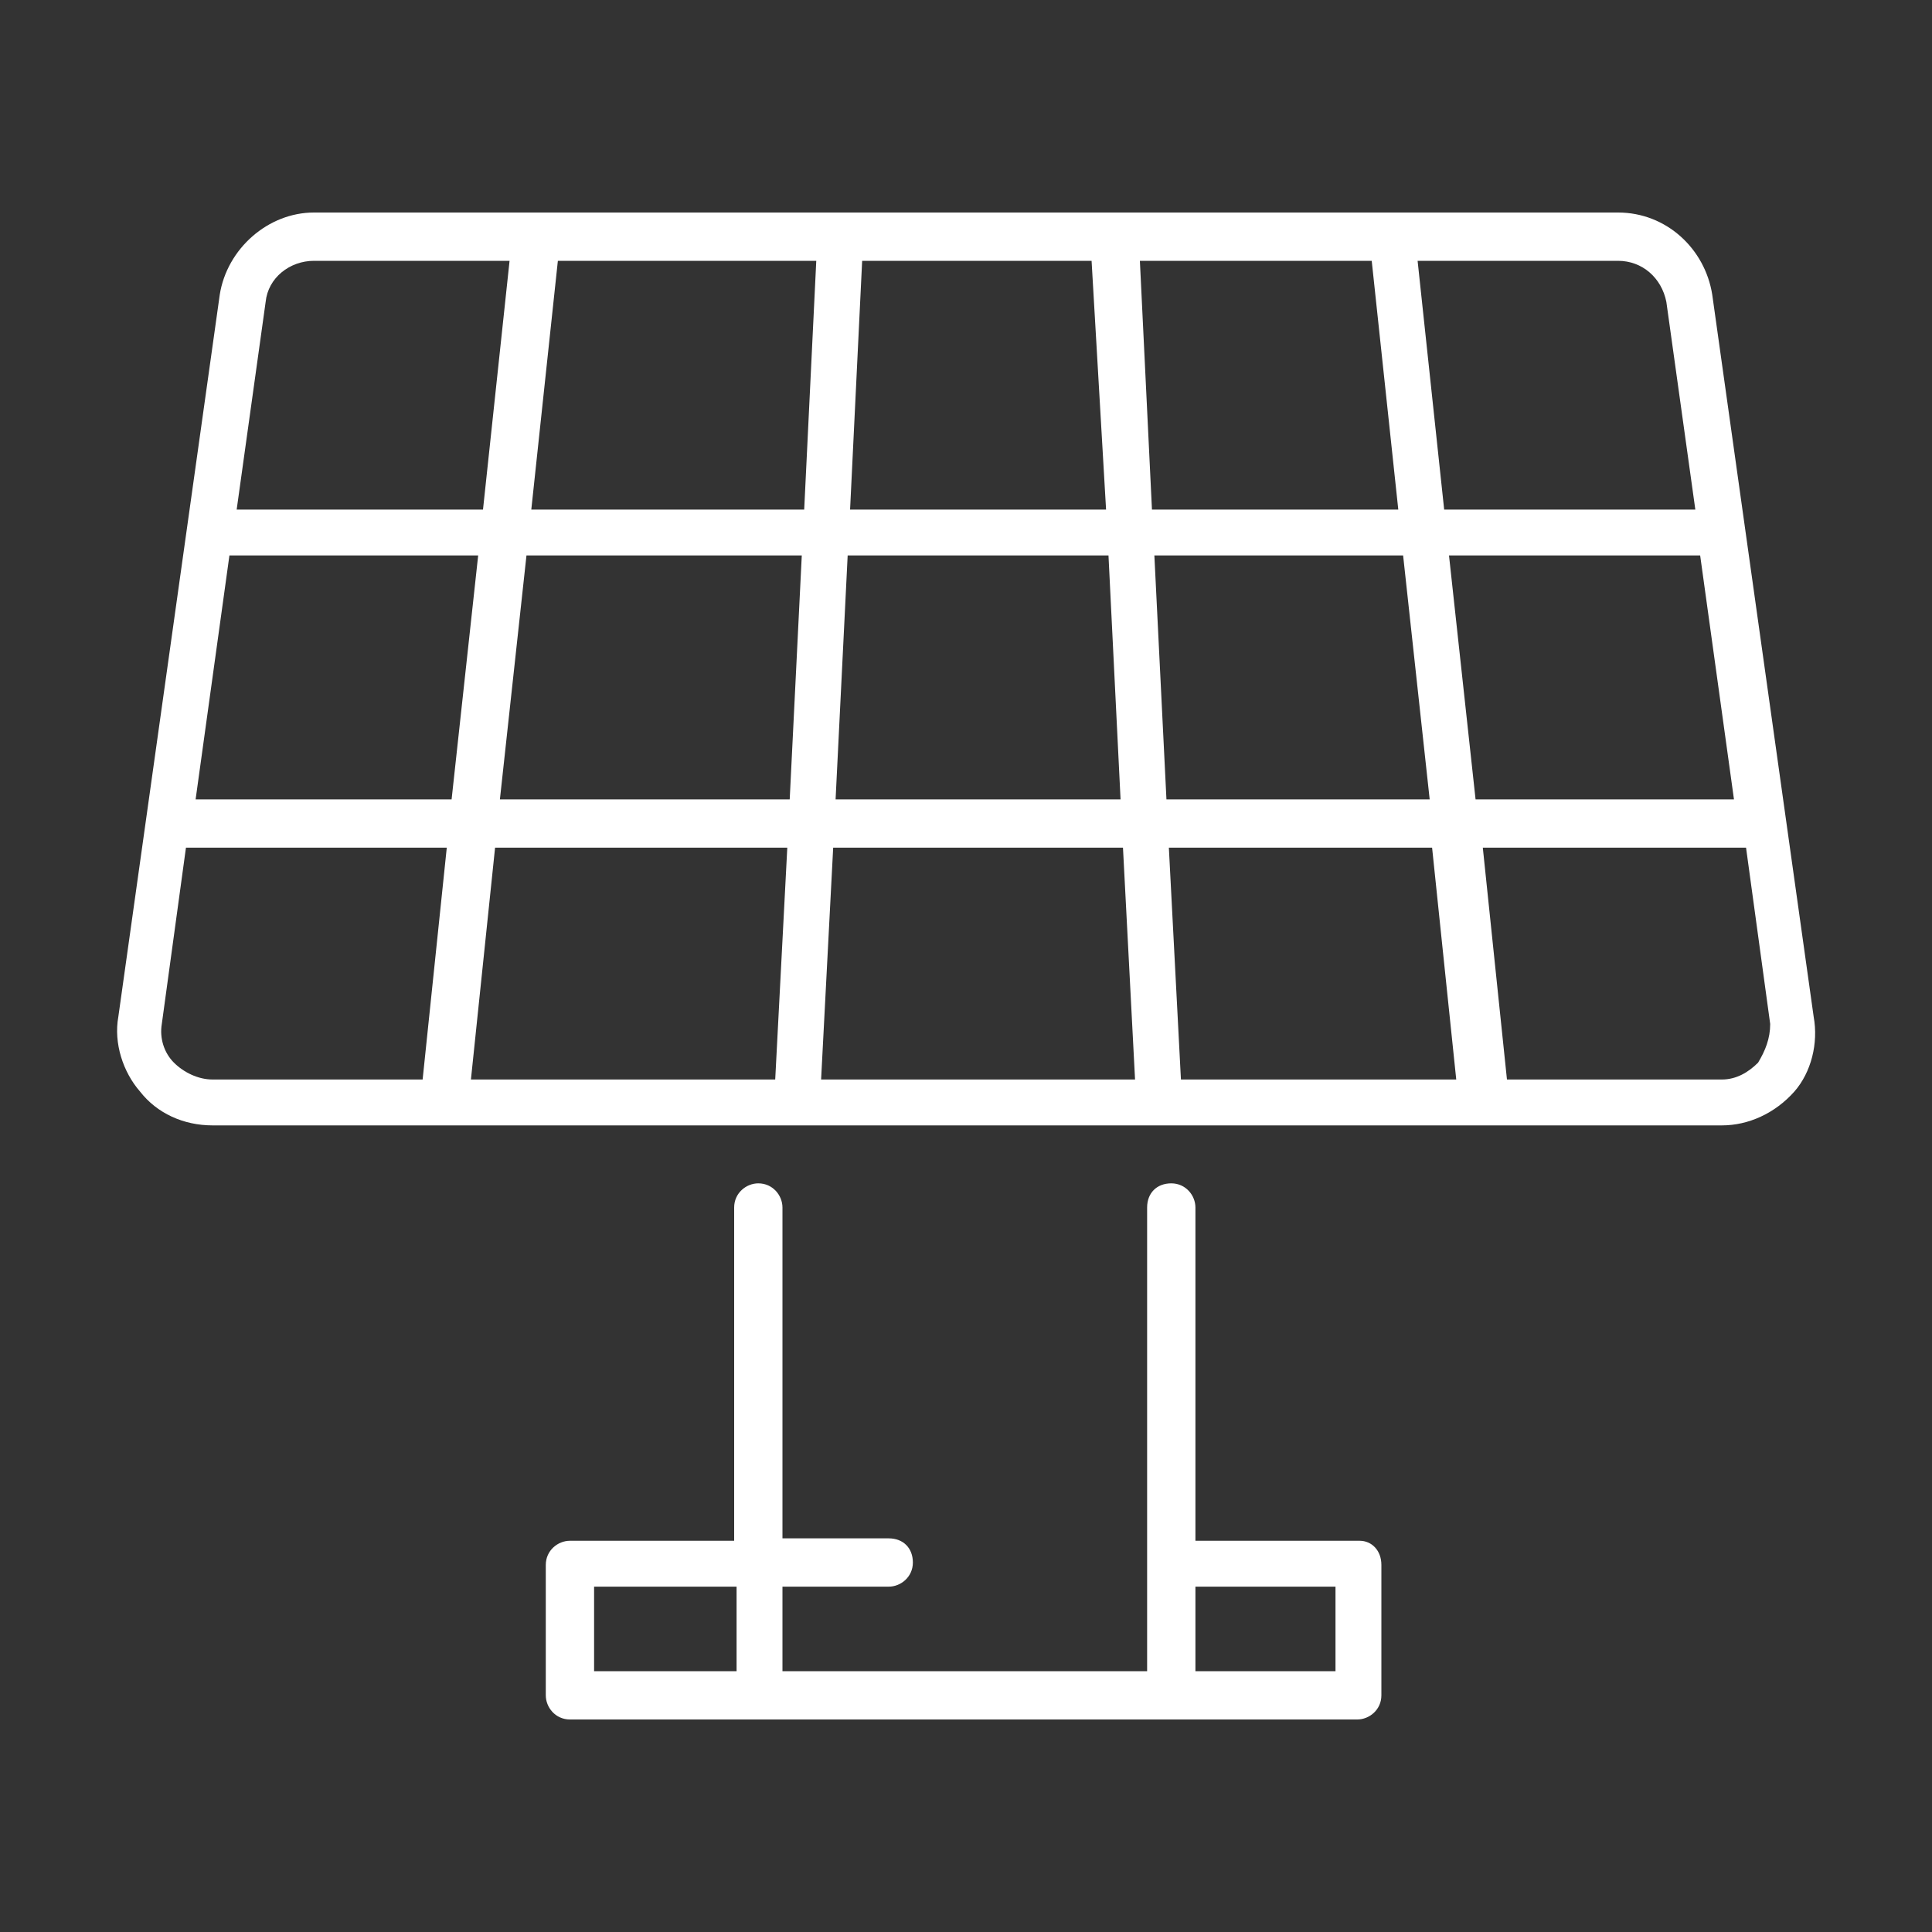 <?xml version="1.0" encoding="utf-8"?>
<!-- Generator: Adobe Illustrator 25.2.3, SVG Export Plug-In . SVG Version: 6.00 Build 0)  -->
<svg version="1.1" id="Livello_1" xmlns="http://www.w3.org/2000/svg" xmlns:xlink="http://www.w3.org/1999/xlink" x="0px" y="0px"
	 viewBox="0 0 80 80" style="enable-background:new 0 0 80 80;" xml:space="preserve">
<rect x="0" y="0" width="80" height="80" fill="#333333" stroke="none"/>
<style type="text/css">
	.st0{fill:#FFFFFF;}
</style>
<g>
	<path class="st0" d="M75.1,42.1l-4.2-29.9c-0.3-1.9-1.9-3.4-3.9-3.4H13c-1.9,0-3.6,1.5-3.9,3.4L4.9,42.1c-0.2,1.1,0.2,2.3,0.9,3.1
		c0.7,0.9,1.8,1.4,3,1.4h62.5c1.1,0,2.2-0.5,3-1.4C75,44.4,75.3,43.2,75.1,42.1z M9.5,23h10.3l-1.1,10.1H8.1L9.5,23z M21.8,23h11.4
		l-0.5,10.1H20.7L21.8,23z M45.8,21.1H35.2l0.5-10.3h9.5L45.8,21.1z M47.2,10.8h9.6l1.1,10.3H47.7L47.2,10.8z M45.9,23l0.5,10.1
		H34.6L35.1,23H45.9z M33.3,21.1H22l1.1-10.3h10.7L33.3,21.1z M32.6,35.1l-0.5,9.6H19.5l1-9.6H32.6z M34.5,35.1h12l0.5,9.6H34
		L34.5,35.1z M48.4,35.1h10.9l1,9.6H48.9L48.4,35.1z M48.3,33.1L47.8,23h10.3l1.1,10.1H48.3z M60,23h10.4l1.4,10.1H61.1L60,23z
		 M69,12.5l1.2,8.6H59.8l-1.1-10.3H67C68,10.8,68.8,11.5,69,12.5z M11,12.5c0.1-1,1-1.7,2-1.7h8.1l-1.1,10.3H9.8L11,12.5z M7.2,44
		c-0.4-0.4-0.6-1-0.5-1.6l1-7.3h10.8l-1,9.6H8.8C8.2,44.7,7.6,44.4,7.2,44z M72.8,44c-0.4,0.4-0.9,0.7-1.5,0.7h-8.9l-1-9.6h10.9
		l1,7.3C73.3,43,73.1,43.5,72.8,44z"/>
	<path class="st0" d="M56.3,63.8h-6.8V50c0-0.5-0.4-1-1-1s-1,0.4-1,1v19.2H32.4v-3.5h4.4c0.5,0,1-0.4,1-1s-0.4-1-1-1h-4.4V50
		c0-0.5-0.4-1-1-1c-0.5,0-1,0.4-1,1v13.8h-6.8c-0.5,0-1,0.4-1,1v5.4c0,0.5,0.4,1,1,1h7.8c0,0,0,0,0,0h17.1c0,0,0,0,0,0h7.7
		c0.5,0,1-0.4,1-1v-5.4C57.2,64.2,56.8,63.8,56.3,63.8z M24.6,65.7h5.9v3.5h-5.9V65.7z M55.3,69.2h-5.8v-3.5h5.8V69.2z"/>
</g>
</svg>
